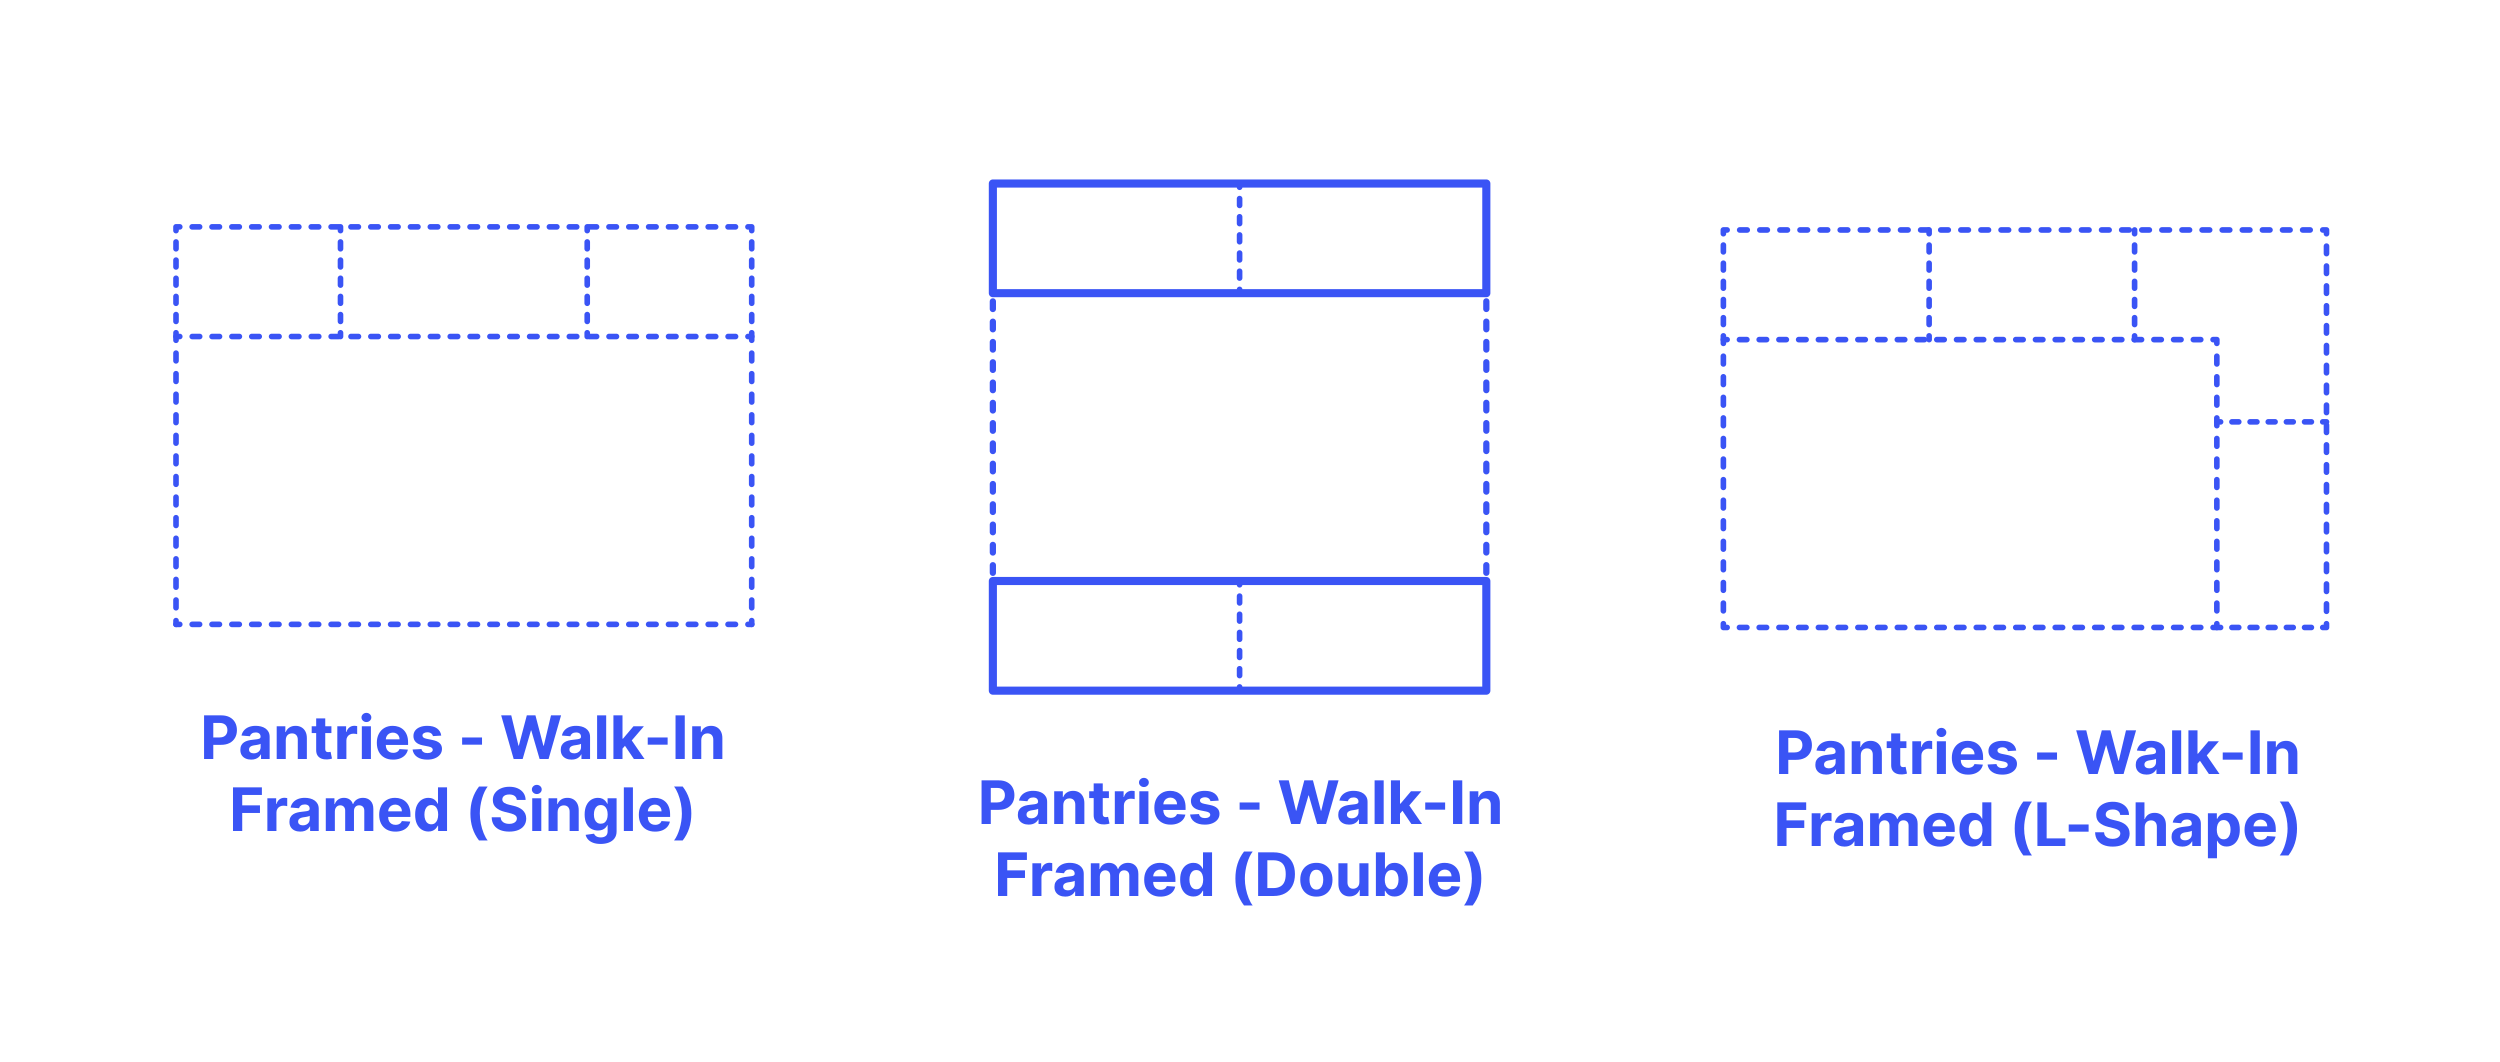 <?xml version="1.0" encoding="UTF-8"?>
<svg xmlns="http://www.w3.org/2000/svg" width="1000" height="425" version="1.1" viewBox="0 0 1000 425">
  <g id="FILL-BACKGROUND">
    <rect x="0" width="1000" height="425" fill="#fff" stroke-width="0"/>
  </g>
  <g id="N-TEXT">
    <g id="MTEXT">
      <g>
        <path d="M81.625,303.597v-17.455h6.886c1.324,0,2.452.251,3.384.754.932.503,1.643,1.199,2.135,2.088.491.889.737,1.914.737,3.073s-.25,2.182-.75,3.068-1.223,1.577-2.169,2.071c-.946.494-2.09.741-3.431.741h-4.389v-2.958h3.792c.71,0,1.297-.124,1.76-.371.463-.247.81-.591,1.04-1.031.23-.44.345-.947.345-1.521,0-.58-.115-1.087-.345-1.521s-.578-.772-1.044-1.014-1.057-.362-1.773-.362h-2.488v14.438h-3.69Z" fill="#3a54f5" stroke-width="0"/>
        <path d="M100.485,303.844c-.835,0-1.58-.146-2.233-.439s-1.169-.727-1.547-1.304-.566-1.297-.566-2.161c0-.727.133-1.338.4-1.833.267-.494.631-.892,1.091-1.193.46-.301.984-.529,1.572-.682.588-.153,1.206-.261,1.854-.324.761-.08,1.375-.155,1.841-.226.466-.071.804-.177,1.014-.319.21-.142.315-.352.315-.631v-.051c0-.54-.169-.958-.507-1.253-.338-.295-.817-.443-1.436-.443-.653,0-1.173.144-1.56.431-.386.287-.642.646-.767,1.078l-3.358-.273c.17-.795.506-1.484,1.006-2.067.5-.582,1.146-1.031,1.939-1.347.792-.315,1.711-.473,2.757-.473.728,0,1.425.085,2.092.255s1.262.435,1.781.793c.52.358.931.817,1.231,1.376.301.56.452,1.229.452,2.007v8.83h-3.443v-1.815h-.103c-.21.409-.491.769-.844,1.078-.352.31-.775.551-1.27.725-.495.173-1.065.26-1.713.26ZM101.525,301.338c.534,0,1.005-.107,1.415-.32s.73-.501.963-.865c.233-.363.349-.775.349-1.236v-1.389c-.114.074-.269.141-.464.201-.196.06-.417.113-.661.162s-.489.091-.733.128-.466.07-.665.098c-.426.062-.798.162-1.117.298-.318.136-.565.319-.741.549-.176.23-.264.516-.264.857,0,.494.18.871.541,1.129.361.259.819.388,1.376.388Z" fill="#3a54f5" stroke-width="0"/>
        <path d="M114.309,296.028v7.568h-3.631v-13.091h3.46v2.31h.153c.29-.761.775-1.365,1.458-1.811.682-.446,1.508-.669,2.48-.669.909,0,1.702.199,2.378.597.676.397,1.202.964,1.577,1.7s.562,1.612.562,2.629v8.335h-3.631v-7.688c.006-.801-.199-1.428-.613-1.879-.415-.452-.986-.677-1.713-.677-.489,0-.919.105-1.291.315-.372.21-.662.516-.87.917-.207.4-.314.882-.319,1.444Z" fill="#3a54f5" stroke-width="0"/>
        <path d="M132.564,290.506v2.727h-7.884v-2.727h7.884ZM126.471,287.37h3.63v12.204c0,.335.051.596.153.78.103.185.246.314.431.388s.399.111.644.111c.17,0,.341-.016.511-.047s.301-.056.392-.073l.571,2.702c-.182.057-.438.124-.767.201-.33.077-.73.124-1.202.141-.875.034-1.641-.083-2.297-.35s-1.166-.682-1.53-1.244-.542-1.273-.537-2.131v-12.682Z" fill="#3a54f5" stroke-width="0"/>
        <path d="M134.925,303.597v-13.091h3.52v2.284h.136c.239-.812.639-1.428,1.202-1.845.562-.418,1.21-.626,1.943-.626.182,0,.378.011.588.034.21.022.395.054.554.094v3.221c-.17-.051-.406-.096-.708-.136-.301-.04-.577-.06-.827-.06-.534,0-1.01.115-1.428.345-.417.23-.747.55-.988.959-.242.409-.362.88-.362,1.415v7.406h-3.631Z" fill="#3a54f5" stroke-width="0"/>
        <path d="M146.566,288.818c-.54,0-1.003-.179-1.389-.537-.387-.358-.58-.79-.58-1.295s.193-.939.58-1.3c.386-.361.847-.541,1.381-.541.545,0,1.01.179,1.393.537.384.358.576.79.576,1.295s-.192.939-.576,1.299c-.383.361-.845.542-1.385.542ZM144.734,303.597v-13.091h3.631v13.091h-3.631Z" fill="#3a54f5" stroke-width="0"/>
        <path d="M157.228,303.853c-1.346,0-2.504-.274-3.473-.823s-1.715-1.327-2.237-2.335c-.523-1.009-.784-2.203-.784-3.584,0-1.347.261-2.528.784-3.545.522-1.017,1.26-1.81,2.211-2.378.952-.568,2.07-.852,3.354-.852.863,0,1.669.138,2.416.413.747.276,1.4.689,1.96,1.24.56.551.996,1.243,1.308,2.075.312.833.469,1.806.469,2.919v.997h-11.054v-2.25h7.637c0-.522-.114-.985-.341-1.389-.227-.403-.541-.72-.941-.95-.401-.23-.865-.345-1.394-.345-.551,0-1.039.126-1.462.379s-.754.591-.993,1.014-.361.894-.367,1.411v2.139c0,.647.121,1.208.362,1.679.242.472.584.835,1.027,1.091.443.255.968.383,1.577.383.403,0,.772-.057,1.108-.17.335-.114.622-.284.861-.511.238-.228.42-.506.545-.835l3.358.222c-.17.807-.519,1.51-1.044,2.109-.526.6-1.202,1.065-2.029,1.398-.827.332-1.78.499-2.859.499Z" fill="#3a54f5" stroke-width="0"/>
        <path d="M176.498,294.239l-3.324.205c-.057-.284-.179-.542-.367-.771s-.433-.415-.737-.554c-.304-.139-.667-.209-1.087-.209-.562,0-1.037.118-1.423.354-.386.236-.58.55-.58.942,0,.312.125.577.375.792.25.216.679.39,1.287.52l2.369.478c1.273.261,2.222.682,2.847,1.261s.938,1.341.938,2.284c0,.858-.251,1.611-.754,2.258-.502.648-1.19,1.152-2.062,1.513s-1.876.542-3.013.542c-1.733,0-3.112-.362-4.138-1.087-1.026-.724-1.626-1.711-1.803-2.961l3.571-.188c.108.528.369.93.784,1.206.415.275.946.413,1.594.413.636,0,1.149-.124,1.538-.371s.587-.567.592-.959c-.005-.33-.145-.601-.417-.814-.273-.213-.693-.376-1.261-.49l-2.267-.452c-1.278-.256-2.229-.699-2.851-1.33-.622-.631-.933-1.435-.933-2.412,0-.841.229-1.565.686-2.173s1.102-1.077,1.935-1.406,1.808-.494,2.928-.494c1.653,0,2.956.349,3.908,1.048.952.699,1.507,1.65,1.666,2.855Z" fill="#3a54f5" stroke-width="0"/>
        <path d="M192.81,294.989v2.881h-7.96v-2.881h7.96Z" fill="#3a54f5" stroke-width="0"/>
        <path d="M205.466,303.597l-4.994-17.455h4.031l2.889,12.128h.145l3.188-12.128h3.452l3.179,12.153h.153l2.889-12.153h4.031l-4.995,17.455h-3.596l-3.324-11.412h-.136l-3.315,11.412h-3.597Z" fill="#3a54f5" stroke-width="0"/>
        <path d="M228.648,303.844c-.835,0-1.58-.146-2.233-.439s-1.169-.727-1.547-1.304-.566-1.297-.566-2.161c0-.727.133-1.338.4-1.833.267-.494.631-.892,1.091-1.193.46-.301.984-.529,1.572-.682.588-.153,1.206-.261,1.854-.324.761-.08,1.375-.155,1.841-.226.466-.071.804-.177,1.014-.319.21-.142.315-.352.315-.631v-.051c0-.54-.169-.958-.507-1.253-.338-.295-.817-.443-1.436-.443-.653,0-1.173.144-1.56.431-.386.287-.642.646-.767,1.078l-3.358-.273c.17-.795.506-1.484,1.006-2.067.5-.582,1.146-1.031,1.939-1.347.792-.315,1.711-.473,2.757-.473.728,0,1.425.085,2.092.255s1.262.435,1.781.793c.52.358.931.817,1.231,1.376.301.56.452,1.229.452,2.007v8.83h-3.443v-1.815h-.103c-.21.409-.491.769-.844,1.078-.352.31-.775.551-1.27.725-.495.173-1.065.26-1.713.26ZM229.688,301.338c.534,0,1.005-.107,1.415-.32s.73-.501.963-.865c.233-.363.349-.775.349-1.236v-1.389c-.114.074-.269.141-.464.201-.196.06-.417.113-.661.162s-.489.091-.733.128-.466.07-.665.098c-.426.062-.798.162-1.117.298-.318.136-.565.319-.741.549-.176.23-.264.516-.264.857,0,.494.18.871.541,1.129.361.259.819.388,1.376.388Z" fill="#3a54f5" stroke-width="0"/>
        <path d="M242.472,286.142v17.455h-3.631v-17.455h3.631Z" fill="#3a54f5" stroke-width="0"/>
        <path d="M245.369,303.597v-17.455h3.631v17.455h-3.631ZM248.659,299.83l.008-4.355h.528l4.193-4.969h4.167l-5.633,6.58h-.861l-2.403,2.744ZM253.551,303.597l-3.853-5.702,2.42-2.565,5.685,8.267h-4.252Z" fill="#3a54f5" stroke-width="0"/>
        <path d="M267.051,294.989v2.881h-7.96v-2.881h7.96Z" fill="#3a54f5" stroke-width="0"/>
        <path d="M273.904,286.142v17.455h-3.69v-17.455h3.69Z" fill="#3a54f5" stroke-width="0"/>
        <path d="M280.508,296.028v7.568h-3.631v-13.091h3.46v2.31h.153c.29-.761.775-1.365,1.458-1.811.682-.446,1.508-.669,2.48-.669.909,0,1.702.199,2.378.597.676.397,1.202.964,1.577,1.7s.562,1.612.562,2.629v8.335h-3.631v-7.688c.006-.801-.199-1.428-.613-1.879-.415-.452-.986-.677-1.713-.677-.489,0-.919.105-1.291.315-.372.21-.662.516-.87.917-.207.4-.314.882-.319,1.444Z" fill="#3a54f5" stroke-width="0"/>
        <path d="M93.198,332.396v-17.455h11.557v3.042h-7.866v4.159h7.099v3.042h-7.099v7.21h-3.69Z" fill="#3a54f5" stroke-width="0"/>
        <path d="M106.945,332.396v-13.091h3.52v2.284h.136c.239-.812.639-1.428,1.202-1.845.562-.418,1.21-.626,1.943-.626.182,0,.378.011.588.034.21.022.395.054.554.094v3.221c-.17-.051-.406-.096-.708-.136-.301-.04-.577-.06-.827-.06-.534,0-1.01.115-1.428.345-.417.23-.747.55-.988.959-.242.409-.362.88-.362,1.415v7.406h-3.631Z" fill="#3a54f5" stroke-width="0"/>
        <path d="M120.121,332.644c-.835,0-1.58-.146-2.233-.439s-1.169-.727-1.547-1.304-.566-1.297-.566-2.161c0-.727.133-1.338.4-1.833.267-.494.631-.892,1.091-1.193.46-.301.984-.529,1.572-.682.588-.153,1.206-.261,1.854-.324.761-.08,1.375-.155,1.841-.226.466-.071.804-.177,1.014-.319.21-.142.315-.352.315-.631v-.051c0-.54-.169-.958-.507-1.253-.338-.295-.817-.443-1.436-.443-.653,0-1.173.144-1.56.431-.386.287-.642.646-.767,1.078l-3.358-.273c.17-.795.506-1.484,1.006-2.067.5-.582,1.146-1.031,1.939-1.347.792-.315,1.711-.473,2.757-.473.728,0,1.425.085,2.092.255s1.262.435,1.781.793c.52.358.931.817,1.231,1.376.301.56.452,1.229.452,2.007v8.83h-3.443v-1.815h-.103c-.21.409-.491.769-.844,1.078-.352.31-.775.551-1.27.725-.495.173-1.065.26-1.713.26ZM121.161,330.138c.534,0,1.005-.107,1.415-.32s.73-.501.963-.865c.233-.363.349-.775.349-1.236v-1.389c-.114.074-.269.141-.464.201-.196.06-.417.113-.661.162s-.489.091-.733.128-.466.07-.665.098c-.426.062-.798.162-1.117.298-.318.136-.565.319-.741.549-.176.23-.264.516-.264.857,0,.494.18.871.541,1.129.361.259.819.388,1.376.388Z" fill="#3a54f5" stroke-width="0"/>
        <path d="M130.314,332.396v-13.091h3.46v2.31h.153c.273-.767.727-1.372,1.364-1.815.636-.443,1.397-.665,2.284-.665.897,0,1.662.223,2.292.669.63.446,1.051,1.05,1.261,1.811h.136c.267-.75.751-1.351,1.453-1.803s1.533-.677,2.493-.677c1.222,0,2.214.388,2.979,1.163.764.776,1.146,1.874,1.146,3.294v8.804h-3.622v-8.088c0-.728-.193-1.273-.58-1.637-.387-.363-.87-.545-1.449-.545-.659,0-1.173.209-1.542.626s-.554.967-.554,1.649v7.994h-3.52v-8.165c0-.642-.183-1.154-.55-1.534-.366-.381-.848-.571-1.444-.571-.404,0-.766.101-1.087.303s-.575.483-.763.844-.281.783-.281,1.266v7.858h-3.631Z" fill="#3a54f5" stroke-width="0"/>
        <path d="M158.166,332.652c-1.346,0-2.504-.274-3.473-.823s-1.715-1.327-2.237-2.335c-.523-1.009-.784-2.203-.784-3.584,0-1.347.261-2.528.784-3.545.522-1.017,1.26-1.81,2.211-2.378.952-.568,2.07-.852,3.354-.852.863,0,1.669.138,2.416.413.747.276,1.4.689,1.96,1.24.56.551.996,1.243,1.308,2.075.312.833.469,1.806.469,2.919v.997h-11.054v-2.25h7.637c0-.522-.114-.985-.341-1.389-.227-.403-.541-.72-.941-.95-.401-.23-.865-.345-1.394-.345-.551,0-1.039.126-1.462.379s-.754.591-.993,1.014-.361.894-.367,1.411v2.139c0,.647.121,1.208.362,1.679.242.472.584.835,1.027,1.091.443.255.968.383,1.577.383.403,0,.772-.057,1.108-.17.335-.114.622-.284.861-.511.238-.228.42-.506.545-.835l3.358.222c-.17.807-.519,1.51-1.044,2.109-.526.6-1.202,1.065-2.029,1.398-.827.332-1.78.499-2.859.499Z" fill="#3a54f5" stroke-width="0"/>
        <path d="M171.368,332.609c-.995,0-1.894-.257-2.698-.771s-1.44-1.273-1.909-2.276c-.469-1.002-.703-2.234-.703-3.694,0-1.5.242-2.749.725-3.746.483-.998,1.126-1.745,1.93-2.242.804-.497,1.686-.746,2.646-.746.733,0,1.345.124,1.837.371.491.247.889.554,1.193.92.304.367.536.726.695,1.078h.111v-6.562h3.622v17.455h-3.58v-2.097h-.153c-.17.364-.411.723-.72,1.078-.31.355-.71.649-1.202.882-.492.233-1.09.349-1.794.349ZM172.518,329.72c.585,0,1.081-.16,1.487-.481.406-.321.719-.771.938-1.351.219-.58.328-1.259.328-2.037s-.108-1.455-.324-2.028c-.216-.574-.528-1.017-.938-1.33-.409-.312-.906-.469-1.491-.469-.597,0-1.1.162-1.509.486-.409.324-.719.772-.929,1.347-.21.574-.315,1.238-.315,1.994,0,.761.106,1.433.32,2.016.213.583.522,1.037.929,1.364s.908.49,1.504.49Z" fill="#3a54f5" stroke-width="0"/>
        <path d="M188.157,325.399c0-2.114.283-4.06.848-5.838.565-1.778,1.43-3.426,2.595-4.943h3.469c-.443.562-.855,1.249-1.236,2.058-.381.81-.713,1.698-.997,2.664-.284.966-.506,1.964-.665,2.996s-.239,2.053-.239,3.064c0,1.347.138,2.706.414,4.078.275,1.372.65,2.646,1.125,3.822.474,1.176,1.007,2.139,1.598,2.889h-3.469c-1.165-1.517-2.03-3.165-2.595-4.943-.565-1.778-.848-3.728-.848-5.847Z" fill="#3a54f5" stroke-width="0"/>
        <path d="M206.711,319.962c-.068-.688-.361-1.222-.878-1.603-.517-.38-1.219-.571-2.105-.571-.603,0-1.111.084-1.526.251-.415.167-.731.399-.95.694-.219.296-.328.631-.328,1.006-.011.312.056.585.2.818.145.233.345.433.601.601.256.168.551.312.886.435.335.123.693.226,1.074.311l1.568.375c.761.171,1.46.398,2.097.682s1.188.633,1.653,1.048c.466.415.828.903,1.087,1.466.258.562.391,1.208.396,1.935-.005,1.068-.277,1.993-.814,2.774-.537.781-1.31,1.386-2.318,1.815-1.009.429-2.223.644-3.644.644-1.409,0-2.635-.216-3.678-.647-1.042-.432-1.855-1.073-2.438-1.922-.583-.85-.888-1.902-.916-3.158h3.571c.04.585.209,1.072.507,1.461s.699.682,1.202.878,1.072.294,1.709.294c.625,0,1.169-.091,1.632-.272.463-.182.823-.435,1.078-.759.256-.324.384-.696.384-1.116,0-.392-.115-.722-.345-.989-.23-.267-.565-.494-1.006-.682s-.979-.358-1.615-.512l-1.9-.477c-1.472-.358-2.633-.917-3.486-1.679-.852-.761-1.275-1.787-1.27-3.077-.005-1.057.277-1.98.848-2.77.571-.79,1.356-1.406,2.356-1.849,1-.443,2.136-.665,3.409-.665,1.295,0,2.428.222,3.396.665.969.443,1.723,1.06,2.263,1.849.54.79.818,1.705.835,2.745h-3.537Z" fill="#3a54f5" stroke-width="0"/>
        <path d="M214.722,317.618c-.54,0-1.003-.179-1.389-.537-.387-.358-.58-.79-.58-1.295s.193-.939.58-1.3c.386-.361.847-.541,1.381-.541.545,0,1.01.179,1.393.537.384.358.576.79.576,1.295s-.192.939-.576,1.299c-.383.361-.845.542-1.385.542ZM212.89,332.396v-13.091h3.631v13.091h-3.631Z" fill="#3a54f5" stroke-width="0"/>
        <path d="M223.048,324.828v7.568h-3.631v-13.091h3.46v2.31h.153c.29-.761.775-1.365,1.458-1.811.682-.446,1.508-.669,2.48-.669.909,0,1.702.199,2.378.597.676.397,1.202.964,1.577,1.7s.562,1.612.562,2.629v8.335h-3.631v-7.688c.006-.801-.199-1.428-.613-1.879-.415-.452-.986-.677-1.713-.677-.489,0-.919.105-1.291.315-.372.21-.662.516-.87.917-.207.4-.314.882-.319,1.444Z" fill="#3a54f5" stroke-width="0"/>
        <path d="M240.239,337.578c-1.176,0-2.184-.161-3.021-.481s-1.504-.757-1.999-1.308c-.494-.551-.815-1.17-.963-1.858l3.358-.452c.102.261.264.505.486.733.222.227.516.41.882.55.367.139.814.208,1.342.208.79,0,1.442-.191,1.956-.575.514-.383.771-1.024.771-1.922v-2.395h-.153c-.159.364-.398.708-.716,1.031-.318.324-.727.588-1.227.793s-1.097.307-1.79.307c-.983,0-1.876-.229-2.681-.686s-1.443-1.159-1.917-2.105c-.475-.946-.712-2.144-.712-3.592,0-1.483.242-2.722.725-3.716.483-.994,1.126-1.738,1.93-2.233.804-.494,1.686-.741,2.646-.741.733,0,1.347.124,1.841.371.495.247.894.554,1.198.92.304.367.538.726.703,1.078h.136v-2.199h3.605v13.219c0,1.113-.272,2.045-.818,2.795-.546.75-1.3,1.314-2.263,1.692-.963.377-2.069.566-3.319.566ZM240.315,329.482c.585,0,1.081-.146,1.487-.439.406-.293.719-.713.938-1.262.219-.548.328-1.206.328-1.973s-.108-1.433-.324-1.999c-.216-.565-.528-1.004-.938-1.317-.409-.312-.906-.469-1.491-.469-.597,0-1.1.161-1.509.481-.409.321-.719.766-.929,1.334-.21.568-.315,1.224-.315,1.969,0,.755.106,1.408.32,1.956.213.549.522.972.929,1.27s.908.448,1.504.448Z" fill="#3a54f5" stroke-width="0"/>
        <path d="M253.167,314.942v17.455h-3.631v-17.455h3.631Z" fill="#3a54f5" stroke-width="0"/>
        <path d="M262.031,332.652c-1.346,0-2.504-.274-3.473-.823s-1.715-1.327-2.237-2.335c-.523-1.009-.784-2.203-.784-3.584,0-1.347.261-2.528.784-3.545.522-1.017,1.26-1.81,2.211-2.378.952-.568,2.07-.852,3.354-.852.863,0,1.669.138,2.416.413.747.276,1.4.689,1.96,1.24.56.551.996,1.243,1.308,2.075.312.833.469,1.806.469,2.919v.997h-11.054v-2.25h7.637c0-.522-.114-.985-.341-1.389-.227-.403-.541-.72-.941-.95-.401-.23-.865-.345-1.394-.345-.551,0-1.039.126-1.462.379s-.754.591-.993,1.014-.361.894-.367,1.411v2.139c0,.647.121,1.208.362,1.679.242.472.584.835,1.027,1.091.443.255.968.383,1.577.383.403,0,.772-.057,1.108-.17.335-.114.622-.284.861-.511.238-.228.42-.506.545-.835l3.358.222c-.17.807-.519,1.51-1.044,2.109-.526.6-1.202,1.065-2.029,1.398-.827.332-1.78.499-2.859.499Z" fill="#3a54f5" stroke-width="0"/>
        <path d="M276.528,325.399c0,2.119-.283,4.068-.848,5.847s-1.431,3.426-2.595,4.943h-3.469c.443-.562.855-1.25,1.236-2.062.38-.812.713-1.7.997-2.663.284-.963.506-1.962.665-2.996.159-1.034.238-2.057.238-3.068,0-1.347-.138-2.706-.413-4.078-.276-1.372-.651-2.645-1.125-3.818-.475-1.173-1.007-2.135-1.598-2.885h3.469c1.165,1.517,2.03,3.165,2.595,4.943.565,1.779.848,3.725.848,5.838Z" fill="#3a54f5" stroke-width="0"/>
      </g>
    </g>
    <g id="MTEXT-2" data-name="MTEXT">
      <g>
        <path d="M392.625,329.597v-17.455h6.886c1.324,0,2.452.251,3.384.754.932.503,1.643,1.199,2.135,2.088.491.889.737,1.914.737,3.073s-.25,2.182-.75,3.068-1.223,1.577-2.169,2.071c-.946.494-2.09.741-3.431.741h-4.389v-2.958h3.792c.71,0,1.297-.124,1.76-.371.463-.247.81-.591,1.04-1.031.23-.44.345-.947.345-1.521,0-.58-.115-1.087-.345-1.521s-.578-.772-1.044-1.014-1.057-.362-1.773-.362h-2.488v14.438h-3.69Z" fill="#3a54f5" stroke-width="0"/>
        <path d="M411.485,329.844c-.835,0-1.58-.146-2.233-.439s-1.169-.727-1.547-1.304-.566-1.297-.566-2.161c0-.727.133-1.338.4-1.833.267-.494.631-.892,1.091-1.193.46-.301.984-.529,1.572-.682.588-.153,1.206-.261,1.854-.324.761-.08,1.375-.155,1.841-.226.466-.071.804-.177,1.014-.319.21-.142.315-.352.315-.631v-.051c0-.54-.169-.958-.507-1.253-.338-.295-.817-.443-1.436-.443-.653,0-1.173.144-1.56.431-.386.287-.642.646-.767,1.078l-3.358-.273c.17-.795.506-1.484,1.006-2.067.5-.582,1.146-1.031,1.939-1.347.792-.315,1.711-.473,2.757-.473.728,0,1.425.085,2.092.255s1.262.435,1.781.793c.52.358.931.817,1.231,1.376.301.56.452,1.229.452,2.007v8.83h-3.443v-1.815h-.103c-.21.409-.491.769-.844,1.078-.352.31-.775.551-1.27.725-.495.173-1.065.26-1.713.26ZM412.525,327.338c.534,0,1.005-.107,1.415-.32s.73-.501.963-.865c.233-.363.349-.775.349-1.236v-1.389c-.114.074-.269.141-.464.201-.196.06-.417.113-.661.162s-.489.091-.733.128-.466.07-.665.098c-.426.062-.798.162-1.117.298-.318.136-.565.319-.741.549-.176.23-.264.516-.264.857,0,.494.18.871.541,1.129.361.259.819.388,1.376.388Z" fill="#3a54f5" stroke-width="0"/>
        <path d="M425.309,322.028v7.568h-3.631v-13.091h3.46v2.31h.153c.29-.761.775-1.365,1.458-1.811.682-.446,1.508-.669,2.48-.669.909,0,1.702.199,2.378.597.676.397,1.202.964,1.577,1.7s.562,1.612.562,2.629v8.335h-3.631v-7.688c.006-.801-.199-1.428-.613-1.879-.415-.452-.986-.677-1.713-.677-.489,0-.919.105-1.291.315-.372.21-.662.516-.87.917-.207.4-.314.882-.319,1.444Z" fill="#3a54f5" stroke-width="0"/>
        <path d="M443.564,316.506v2.727h-7.884v-2.727h7.884ZM437.471,313.37h3.63v12.204c0,.335.051.596.153.78.103.185.246.314.431.388s.399.111.644.111c.17,0,.341-.016.511-.047s.301-.056.392-.073l.571,2.702c-.182.057-.438.124-.767.201-.33.077-.73.124-1.202.141-.875.034-1.641-.083-2.297-.35s-1.166-.682-1.53-1.244-.542-1.273-.537-2.131v-12.682Z" fill="#3a54f5" stroke-width="0"/>
        <path d="M445.925,329.597v-13.091h3.52v2.284h.136c.239-.812.639-1.428,1.202-1.845.562-.418,1.21-.626,1.943-.626.182,0,.378.011.588.034.21.022.395.054.554.094v3.221c-.17-.051-.406-.096-.708-.136-.301-.04-.577-.06-.827-.06-.534,0-1.01.115-1.428.345-.417.23-.747.55-.988.959-.242.409-.362.88-.362,1.415v7.406h-3.631Z" fill="#3a54f5" stroke-width="0"/>
        <path d="M457.566,314.818c-.54,0-1.003-.179-1.389-.537-.387-.358-.58-.79-.58-1.295s.193-.939.58-1.3c.386-.361.847-.541,1.381-.541.545,0,1.01.179,1.393.537.384.358.576.79.576,1.295s-.192.939-.576,1.299c-.383.361-.845.542-1.385.542ZM455.734,329.597v-13.091h3.631v13.091h-3.631Z" fill="#3a54f5" stroke-width="0"/>
        <path d="M468.228,329.853c-1.346,0-2.504-.274-3.473-.823s-1.715-1.327-2.237-2.335c-.523-1.009-.784-2.203-.784-3.584,0-1.347.261-2.528.784-3.545.522-1.017,1.26-1.81,2.211-2.378.952-.568,2.07-.852,3.354-.852.863,0,1.669.138,2.416.413.747.276,1.4.689,1.96,1.24.56.551.996,1.243,1.308,2.075.312.833.469,1.806.469,2.919v.997h-11.054v-2.25h7.637c0-.522-.114-.985-.341-1.389-.227-.403-.541-.72-.941-.95-.401-.23-.865-.345-1.394-.345-.551,0-1.039.126-1.462.379s-.754.591-.993,1.014-.361.894-.367,1.411v2.139c0,.647.121,1.208.362,1.679.242.472.584.835,1.027,1.091.443.255.968.383,1.577.383.403,0,.772-.057,1.108-.17.335-.114.622-.284.861-.511.238-.228.42-.506.545-.835l3.358.222c-.17.807-.519,1.51-1.044,2.109-.526.6-1.202,1.065-2.029,1.398-.827.332-1.78.499-2.859.499Z" fill="#3a54f5" stroke-width="0"/>
        <path d="M487.498,320.239l-3.324.205c-.057-.284-.179-.542-.367-.771s-.433-.415-.737-.554c-.304-.139-.667-.209-1.087-.209-.562,0-1.037.118-1.423.354-.386.236-.58.55-.58.942,0,.312.125.577.375.792.25.216.679.39,1.287.52l2.369.478c1.273.261,2.222.682,2.847,1.261s.938,1.341.938,2.284c0,.858-.251,1.611-.754,2.258-.502.648-1.19,1.152-2.062,1.513s-1.876.542-3.013.542c-1.733,0-3.112-.362-4.138-1.087-1.026-.724-1.626-1.711-1.803-2.961l3.571-.188c.108.528.369.93.784,1.206.415.275.946.413,1.594.413.636,0,1.149-.124,1.538-.371s.587-.567.592-.959c-.005-.33-.145-.601-.417-.814-.273-.213-.693-.376-1.261-.49l-2.267-.452c-1.278-.256-2.229-.699-2.851-1.33-.622-.631-.933-1.435-.933-2.412,0-.841.229-1.565.686-2.173s1.102-1.077,1.935-1.406,1.808-.494,2.928-.494c1.653,0,2.956.349,3.908,1.048.952.699,1.507,1.65,1.666,2.855Z" fill="#3a54f5" stroke-width="0"/>
        <path d="M503.81,320.989v2.881h-7.96v-2.881h7.96Z" fill="#3a54f5" stroke-width="0"/>
        <path d="M516.466,329.597l-4.994-17.455h4.031l2.889,12.128h.145l3.188-12.128h3.452l3.179,12.153h.153l2.889-12.153h4.031l-4.995,17.455h-3.596l-3.324-11.412h-.136l-3.315,11.412h-3.597Z" fill="#3a54f5" stroke-width="0"/>
        <path d="M539.648,329.844c-.835,0-1.58-.146-2.233-.439s-1.169-.727-1.547-1.304-.566-1.297-.566-2.161c0-.727.133-1.338.4-1.833.267-.494.631-.892,1.091-1.193.46-.301.984-.529,1.572-.682.588-.153,1.206-.261,1.854-.324.761-.08,1.375-.155,1.841-.226.466-.071.804-.177,1.014-.319.21-.142.315-.352.315-.631v-.051c0-.54-.169-.958-.507-1.253-.338-.295-.817-.443-1.436-.443-.653,0-1.173.144-1.56.431-.386.287-.642.646-.767,1.078l-3.358-.273c.17-.795.506-1.484,1.006-2.067.5-.582,1.146-1.031,1.939-1.347.792-.315,1.711-.473,2.757-.473.728,0,1.425.085,2.092.255s1.262.435,1.781.793c.52.358.931.817,1.231,1.376.301.56.452,1.229.452,2.007v8.83h-3.443v-1.815h-.103c-.21.409-.491.769-.844,1.078-.352.31-.775.551-1.27.725-.495.173-1.065.26-1.713.26ZM540.688,327.338c.534,0,1.005-.107,1.415-.32s.73-.501.963-.865c.233-.363.349-.775.349-1.236v-1.389c-.114.074-.269.141-.464.201-.196.06-.417.113-.661.162s-.489.091-.733.128-.466.07-.665.098c-.426.062-.798.162-1.117.298-.318.136-.565.319-.741.549-.176.23-.264.516-.264.857,0,.494.18.871.541,1.129.361.259.819.388,1.376.388Z" fill="#3a54f5" stroke-width="0"/>
        <path d="M553.472,312.142v17.455h-3.631v-17.455h3.631Z" fill="#3a54f5" stroke-width="0"/>
        <path d="M556.369,329.597v-17.455h3.631v17.455h-3.631ZM559.659,325.83l.008-4.355h.528l4.193-4.969h4.167l-5.633,6.58h-.861l-2.403,2.744ZM564.551,329.597l-3.853-5.702,2.42-2.565,5.685,8.267h-4.252Z" fill="#3a54f5" stroke-width="0"/>
        <path d="M578.051,320.989v2.881h-7.96v-2.881h7.96Z" fill="#3a54f5" stroke-width="0"/>
        <path d="M584.904,312.142v17.455h-3.69v-17.455h3.69Z" fill="#3a54f5" stroke-width="0"/>
        <path d="M591.508,322.028v7.568h-3.631v-13.091h3.46v2.31h.153c.29-.761.775-1.365,1.458-1.811.682-.446,1.508-.669,2.48-.669.909,0,1.702.199,2.378.597.676.397,1.202.964,1.577,1.7s.562,1.612.562,2.629v8.335h-3.631v-7.688c.006-.801-.199-1.428-.613-1.879-.415-.452-.986-.677-1.713-.677-.489,0-.919.105-1.291.315-.372.21-.662.516-.87.917-.207.4-.314.882-.319,1.444Z" fill="#3a54f5" stroke-width="0"/>
        <path d="M399.204,358.396v-17.455h11.557v3.042h-7.866v4.159h7.099v3.042h-7.099v7.21h-3.69Z" fill="#3a54f5" stroke-width="0"/>
        <path d="M412.951,358.396v-13.091h3.52v2.284h.136c.239-.812.639-1.428,1.202-1.845.562-.418,1.21-.626,1.943-.626.182,0,.378.011.588.034.21.022.395.054.554.094v3.221c-.17-.051-.406-.096-.708-.136-.301-.04-.577-.06-.827-.06-.534,0-1.01.115-1.428.345-.417.23-.747.55-.988.959-.242.409-.362.88-.362,1.415v7.406h-3.631Z" fill="#3a54f5" stroke-width="0"/>
        <path d="M426.126,358.644c-.835,0-1.58-.146-2.233-.439s-1.169-.727-1.547-1.304-.566-1.297-.566-2.161c0-.727.133-1.338.4-1.833.267-.494.631-.892,1.091-1.193.46-.301.984-.529,1.572-.682.588-.153,1.206-.261,1.854-.324.761-.08,1.375-.155,1.841-.226.466-.071.804-.177,1.014-.319.21-.142.315-.352.315-.631v-.051c0-.54-.169-.958-.507-1.253-.338-.295-.817-.443-1.436-.443-.653,0-1.173.144-1.56.431-.386.287-.642.646-.767,1.078l-3.358-.273c.17-.795.506-1.484,1.006-2.067.5-.582,1.146-1.031,1.939-1.347.792-.315,1.711-.473,2.757-.473.728,0,1.425.085,2.092.255s1.262.435,1.781.793c.52.358.931.817,1.231,1.376.301.56.452,1.229.452,2.007v8.83h-3.443v-1.815h-.103c-.21.409-.491.769-.844,1.078-.352.31-.775.551-1.27.725-.495.173-1.065.26-1.713.26ZM427.167,356.138c.534,0,1.005-.107,1.415-.32s.73-.501.963-.865c.233-.363.349-.775.349-1.236v-1.389c-.114.074-.269.141-.464.201-.196.06-.417.113-.661.162s-.489.091-.733.128-.466.07-.665.098c-.426.062-.798.162-1.117.298-.318.136-.565.319-.741.549-.176.23-.264.516-.264.857,0,.494.18.871.541,1.129.361.259.819.388,1.376.388Z" fill="#3a54f5" stroke-width="0"/>
        <path d="M436.32,358.396v-13.091h3.46v2.31h.153c.273-.767.727-1.372,1.364-1.815.636-.443,1.397-.665,2.284-.665.897,0,1.662.223,2.292.669.63.446,1.051,1.05,1.261,1.811h.136c.267-.75.751-1.351,1.453-1.803s1.533-.677,2.493-.677c1.222,0,2.214.388,2.979,1.163.764.776,1.146,1.874,1.146,3.294v8.804h-3.622v-8.088c0-.728-.193-1.273-.58-1.637-.387-.363-.87-.545-1.449-.545-.659,0-1.173.209-1.542.626s-.554.967-.554,1.649v7.994h-3.52v-8.165c0-.642-.183-1.154-.55-1.534-.366-.381-.848-.571-1.444-.571-.404,0-.766.101-1.087.303s-.575.483-.763.844-.281.783-.281,1.266v7.858h-3.631Z" fill="#3a54f5" stroke-width="0"/>
        <path d="M464.171,358.652c-1.346,0-2.504-.274-3.473-.823s-1.715-1.327-2.237-2.335c-.523-1.009-.784-2.203-.784-3.584,0-1.347.261-2.528.784-3.545.522-1.017,1.26-1.81,2.211-2.378.952-.568,2.07-.852,3.354-.852.863,0,1.669.138,2.416.413.747.276,1.4.689,1.96,1.24.56.551.996,1.243,1.308,2.075.312.833.469,1.806.469,2.919v.997h-11.054v-2.25h7.637c0-.522-.114-.985-.341-1.389-.227-.403-.541-.72-.941-.95-.401-.23-.865-.345-1.394-.345-.551,0-1.039.126-1.462.379s-.754.591-.993,1.014-.361.894-.367,1.411v2.139c0,.647.121,1.208.362,1.679.242.472.584.835,1.027,1.091.443.255.968.383,1.577.383.403,0,.772-.057,1.108-.17.335-.114.622-.284.861-.511.238-.228.42-.506.545-.835l3.358.222c-.17.807-.519,1.51-1.044,2.109-.526.6-1.202,1.065-2.029,1.398-.827.332-1.78.499-2.859.499Z" fill="#3a54f5" stroke-width="0"/>
        <path d="M477.374,358.609c-.995,0-1.894-.257-2.698-.771s-1.44-1.273-1.909-2.276c-.469-1.002-.703-2.234-.703-3.694,0-1.5.242-2.749.725-3.746.483-.998,1.126-1.745,1.93-2.242.804-.497,1.686-.746,2.646-.746.733,0,1.345.124,1.837.371.491.247.889.554,1.193.92.304.367.536.726.695,1.078h.111v-6.562h3.622v17.455h-3.58v-2.097h-.153c-.17.364-.411.723-.72,1.078-.31.355-.71.649-1.202.882-.492.233-1.09.349-1.794.349ZM478.524,355.72c.585,0,1.081-.16,1.487-.481.406-.321.719-.771.938-1.351.219-.58.328-1.259.328-2.037s-.108-1.455-.324-2.028c-.216-.574-.528-1.017-.938-1.33-.409-.312-.906-.469-1.491-.469-.597,0-1.1.162-1.509.486-.409.324-.719.772-.929,1.347-.21.574-.315,1.238-.315,1.994,0,.761.106,1.433.32,2.016.213.583.522,1.037.929,1.364s.908.49,1.504.49Z" fill="#3a54f5" stroke-width="0"/>
        <path d="M494.163,351.399c0-2.114.283-4.06.848-5.838.565-1.778,1.43-3.426,2.595-4.943h3.469c-.443.562-.855,1.249-1.236,2.058-.381.81-.713,1.698-.997,2.664-.284.966-.506,1.964-.665,2.996s-.239,2.053-.239,3.064c0,1.347.138,2.706.414,4.078.275,1.372.65,2.646,1.125,3.822.474,1.176,1.007,2.139,1.598,2.889h-3.469c-1.165-1.517-2.03-3.165-2.595-4.943-.565-1.778-.848-3.728-.848-5.847Z" fill="#3a54f5" stroke-width="0"/>
        <path d="M509.436,358.396h-6.188v-17.455h6.239c1.755,0,3.267.348,4.534,1.044,1.267.696,2.243,1.695,2.928,2.996.685,1.301,1.027,2.858,1.027,4.67s-.342,3.38-1.027,4.688c-.685,1.307-1.665,2.31-2.94,3.008s-2.8,1.048-4.572,1.048ZM506.938,355.234h2.344c1.091,0,2.01-.194,2.757-.583s1.31-.994,1.688-1.815c.378-.821.567-1.882.567-3.183,0-1.29-.189-2.344-.567-3.162s-.939-1.42-1.683-1.807c-.745-.387-1.662-.58-2.753-.58h-2.352v11.13Z" fill="#3a54f5" stroke-width="0"/>
        <path d="M526.549,358.652c-1.324,0-2.467-.283-3.431-.848-.963-.565-1.706-1.355-2.229-2.369-.523-1.015-.784-2.192-.784-3.533,0-1.353.261-2.536.784-3.55.522-1.014,1.266-1.804,2.229-2.37.963-.565,2.106-.848,3.431-.848s2.467.283,3.43.848c.963.565,1.706,1.355,2.229,2.37.522,1.014.784,2.197.784,3.55,0,1.341-.261,2.518-.784,3.533-.523,1.014-1.266,1.804-2.229,2.369-.963.565-2.106.848-3.43.848ZM526.566,355.84c.602,0,1.105-.172,1.508-.516s.709-.814.916-1.411c.208-.597.312-1.275.312-2.037s-.104-1.44-.312-2.037c-.207-.597-.513-1.068-.916-1.415-.403-.346-.906-.52-1.508-.52-.608,0-1.118.174-1.53.52-.412.347-.722.818-.929,1.415-.208.596-.311,1.275-.311,2.037s.104,1.44.311,2.037.517,1.067.929,1.411c.412.344.921.516,1.53.516Z" fill="#3a54f5" stroke-width="0"/>
        <path d="M543.756,352.823v-7.517h3.631v13.091h-3.486v-2.378h-.137c-.295.767-.785,1.384-1.47,1.85-.685.466-1.519.699-2.501.699-.875,0-1.645-.199-2.31-.597-.665-.397-1.183-.963-1.555-1.696s-.561-1.611-.567-2.634v-8.335h3.631v7.688c.005.772.213,1.383.622,1.833.409.449.958.673,1.645.673.438,0,.847-.101,1.227-.302.381-.202.689-.501.925-.899.236-.397.351-.889.345-1.474Z" fill="#3a54f5" stroke-width="0"/>
        <path d="M550.353,358.396v-17.455h3.631v6.562h.11c.159-.352.391-.711.695-1.078.304-.366.702-.673,1.193-.92.491-.247,1.104-.371,1.836-.371.955,0,1.835.249,2.642.746s1.452,1.244,1.935,2.242c.483.997.725,2.246.725,3.746,0,1.46-.234,2.692-.703,3.694-.469,1.003-1.105,1.762-1.909,2.276-.804.514-1.703.771-2.697.771-.705,0-1.303-.116-1.794-.349-.491-.233-.894-.527-1.206-.882-.312-.355-.551-.714-.716-1.078h-.162v2.097h-3.58ZM553.907,351.851c0,.778.108,1.458.324,2.037.216.579.528,1.03.938,1.351.409.321.906.481,1.491.481.591,0,1.091-.163,1.5-.49s.72-.781.934-1.364c.213-.583.319-1.254.319-2.016,0-.756-.105-1.42-.315-1.994-.21-.574-.52-1.023-.929-1.347-.409-.324-.912-.486-1.509-.486-.591,0-1.089.156-1.496.469s-.717.756-.933,1.33c-.216.574-.324,1.25-.324,2.028Z" fill="#3a54f5" stroke-width="0"/>
        <path d="M569.162,340.942v17.455h-3.631v-17.455h3.631Z" fill="#3a54f5" stroke-width="0"/>
        <path d="M578.025,358.652c-1.346,0-2.504-.274-3.473-.823s-1.715-1.327-2.237-2.335c-.523-1.009-.784-2.203-.784-3.584,0-1.347.261-2.528.784-3.545.522-1.017,1.26-1.81,2.211-2.378.952-.568,2.07-.852,3.354-.852.863,0,1.669.138,2.416.413.747.276,1.4.689,1.96,1.24.56.551.996,1.243,1.308,2.075.312.833.469,1.806.469,2.919v.997h-11.054v-2.25h7.637c0-.522-.114-.985-.341-1.389-.227-.403-.541-.72-.941-.95-.401-.23-.865-.345-1.394-.345-.551,0-1.039.126-1.462.379s-.754.591-.993,1.014-.361.894-.367,1.411v2.139c0,.647.121,1.208.362,1.679.242.472.584.835,1.027,1.091.443.255.968.383,1.577.383.403,0,.772-.057,1.108-.17.335-.114.622-.284.861-.511.238-.228.42-.506.545-.835l3.358.222c-.17.807-.519,1.51-1.044,2.109-.526.6-1.202,1.065-2.029,1.398-.827.332-1.78.499-2.859.499Z" fill="#3a54f5" stroke-width="0"/>
        <path d="M592.522,351.399c0,2.119-.283,4.068-.848,5.847s-1.431,3.426-2.595,4.943h-3.469c.443-.562.855-1.25,1.236-2.062.38-.812.713-1.7.997-2.663.284-.963.506-1.962.665-2.996.159-1.034.238-2.057.238-3.068,0-1.347-.138-2.706-.413-4.078-.276-1.372-.651-2.645-1.125-3.818-.475-1.173-1.007-2.135-1.598-2.885h3.469c1.165,1.517,2.03,3.165,2.595,4.943.565,1.779.848,3.725.848,5.838Z" fill="#3a54f5" stroke-width="0"/>
      </g>
    </g>
    <g id="MTEXT-3" data-name="MTEXT">
      <g>
        <path d="M711.625,309.597v-17.455h6.886c1.324,0,2.452.251,3.384.754.932.503,1.643,1.199,2.135,2.088.491.889.737,1.914.737,3.073s-.25,2.182-.75,3.068-1.223,1.577-2.169,2.071c-.946.494-2.09.741-3.431.741h-4.389v-2.958h3.792c.71,0,1.297-.124,1.76-.371.463-.247.81-.591,1.04-1.031.23-.44.345-.947.345-1.521,0-.58-.115-1.087-.345-1.521s-.578-.772-1.044-1.014-1.057-.362-1.773-.362h-2.488v14.438h-3.69Z" fill="#3a54f5" stroke-width="0"/>
        <path d="M730.485,309.844c-.835,0-1.58-.146-2.233-.439s-1.169-.727-1.547-1.304-.566-1.297-.566-2.161c0-.727.133-1.338.4-1.833.267-.494.631-.892,1.091-1.193.46-.301.984-.529,1.572-.682.588-.153,1.206-.261,1.854-.324.761-.08,1.375-.155,1.841-.226.466-.071.804-.177,1.014-.319.21-.142.315-.352.315-.631v-.051c0-.54-.169-.958-.507-1.253-.338-.295-.817-.443-1.436-.443-.653,0-1.173.144-1.56.431-.386.287-.642.646-.767,1.078l-3.358-.273c.17-.795.506-1.484,1.006-2.067.5-.582,1.146-1.031,1.939-1.347.792-.315,1.711-.473,2.757-.473.728,0,1.425.085,2.092.255s1.262.435,1.781.793c.52.358.931.817,1.231,1.376.301.56.452,1.229.452,2.007v8.83h-3.443v-1.815h-.103c-.21.409-.491.769-.844,1.078-.352.31-.775.551-1.27.725-.495.173-1.065.26-1.713.26ZM731.525,307.338c.534,0,1.005-.107,1.415-.32s.73-.501.963-.865c.233-.363.349-.775.349-1.236v-1.389c-.114.074-.269.141-.464.201-.196.06-.417.113-.661.162s-.489.091-.733.128-.466.07-.665.098c-.426.062-.798.162-1.117.298-.318.136-.565.319-.741.549-.176.23-.264.516-.264.857,0,.494.18.871.541,1.129.361.259.819.388,1.376.388Z" fill="#3a54f5" stroke-width="0"/>
        <path d="M744.309,302.028v7.568h-3.631v-13.091h3.46v2.31h.153c.29-.761.775-1.365,1.458-1.811.682-.446,1.508-.669,2.48-.669.909,0,1.702.199,2.378.597.676.397,1.202.964,1.577,1.7s.562,1.612.562,2.629v8.335h-3.631v-7.688c.006-.801-.199-1.428-.613-1.879-.415-.452-.986-.677-1.713-.677-.489,0-.919.105-1.291.315-.372.21-.662.516-.87.917-.207.4-.314.882-.319,1.444Z" fill="#3a54f5" stroke-width="0"/>
        <path d="M762.564,296.506v2.727h-7.884v-2.727h7.884ZM756.471,293.37h3.63v12.204c0,.335.051.596.153.78.103.185.246.314.431.388s.399.111.644.111c.17,0,.341-.016.511-.047s.301-.056.392-.073l.571,2.702c-.182.057-.438.124-.767.201-.33.077-.73.124-1.202.141-.875.034-1.641-.083-2.297-.35s-1.166-.682-1.53-1.244-.542-1.273-.537-2.131v-12.682Z" fill="#3a54f5" stroke-width="0"/>
        <path d="M764.925,309.597v-13.091h3.52v2.284h.136c.239-.812.639-1.428,1.202-1.845.562-.418,1.21-.626,1.943-.626.182,0,.378.011.588.034.21.022.395.054.554.094v3.221c-.17-.051-.406-.096-.708-.136-.301-.04-.577-.06-.827-.06-.534,0-1.01.115-1.428.345-.417.23-.747.55-.988.959-.242.409-.362.88-.362,1.415v7.406h-3.631Z" fill="#3a54f5" stroke-width="0"/>
        <path d="M776.566,294.818c-.54,0-1.003-.179-1.389-.537-.387-.358-.58-.79-.58-1.295s.193-.939.58-1.3c.386-.361.847-.541,1.381-.541.545,0,1.01.179,1.393.537.384.358.576.79.576,1.295s-.192.939-.576,1.299c-.383.361-.845.542-1.385.542ZM774.734,309.597v-13.091h3.631v13.091h-3.631Z" fill="#3a54f5" stroke-width="0"/>
        <path d="M787.228,309.853c-1.346,0-2.504-.274-3.473-.823s-1.715-1.327-2.237-2.335c-.523-1.009-.784-2.203-.784-3.584,0-1.347.261-2.528.784-3.545.522-1.017,1.26-1.81,2.211-2.378.952-.568,2.07-.852,3.354-.852.863,0,1.669.138,2.416.413.747.276,1.4.689,1.96,1.24.56.551.996,1.243,1.308,2.075.312.833.469,1.806.469,2.919v.997h-11.054v-2.25h7.637c0-.522-.114-.985-.341-1.389-.227-.403-.541-.72-.941-.95-.401-.23-.865-.345-1.394-.345-.551,0-1.039.126-1.462.379s-.754.591-.993,1.014-.361.894-.367,1.411v2.139c0,.647.121,1.208.362,1.679.242.472.584.835,1.027,1.091.443.255.968.383,1.577.383.403,0,.772-.057,1.108-.17.335-.114.622-.284.861-.511.238-.228.42-.506.545-.835l3.358.222c-.17.807-.519,1.51-1.044,2.109-.526.6-1.202,1.065-2.029,1.398-.827.332-1.78.499-2.859.499Z" fill="#3a54f5" stroke-width="0"/>
        <path d="M806.498,300.239l-3.324.205c-.057-.284-.179-.542-.367-.771s-.433-.415-.737-.554c-.304-.139-.667-.209-1.087-.209-.562,0-1.037.118-1.423.354-.386.236-.58.55-.58.942,0,.312.125.577.375.792.25.216.679.39,1.287.52l2.369.478c1.273.261,2.222.682,2.847,1.261s.938,1.341.938,2.284c0,.858-.251,1.611-.754,2.258-.502.648-1.19,1.152-2.062,1.513s-1.876.542-3.013.542c-1.733,0-3.112-.362-4.138-1.087-1.026-.724-1.626-1.711-1.803-2.961l3.571-.188c.108.528.369.93.784,1.206.415.275.946.413,1.594.413.636,0,1.149-.124,1.538-.371s.587-.567.592-.959c-.005-.33-.145-.601-.417-.814-.273-.213-.693-.376-1.261-.49l-2.267-.452c-1.278-.256-2.229-.699-2.851-1.33-.622-.631-.933-1.435-.933-2.412,0-.841.229-1.565.686-2.173s1.102-1.077,1.935-1.406,1.808-.494,2.928-.494c1.653,0,2.956.349,3.908,1.048.952.699,1.507,1.65,1.666,2.855Z" fill="#3a54f5" stroke-width="0"/>
        <path d="M822.81,300.989v2.881h-7.96v-2.881h7.96Z" fill="#3a54f5" stroke-width="0"/>
        <path d="M835.466,309.597l-4.994-17.455h4.031l2.889,12.128h.145l3.188-12.128h3.452l3.179,12.153h.153l2.889-12.153h4.031l-4.995,17.455h-3.596l-3.324-11.412h-.136l-3.315,11.412h-3.597Z" fill="#3a54f5" stroke-width="0"/>
        <path d="M858.648,309.844c-.835,0-1.58-.146-2.233-.439s-1.169-.727-1.547-1.304-.566-1.297-.566-2.161c0-.727.133-1.338.4-1.833.267-.494.631-.892,1.091-1.193.46-.301.984-.529,1.572-.682.588-.153,1.206-.261,1.854-.324.761-.08,1.375-.155,1.841-.226.466-.071.804-.177,1.014-.319.21-.142.315-.352.315-.631v-.051c0-.54-.169-.958-.507-1.253-.338-.295-.817-.443-1.436-.443-.653,0-1.173.144-1.56.431-.386.287-.642.646-.767,1.078l-3.358-.273c.17-.795.506-1.484,1.006-2.067.5-.582,1.146-1.031,1.939-1.347.792-.315,1.711-.473,2.757-.473.728,0,1.425.085,2.092.255s1.262.435,1.781.793c.52.358.931.817,1.231,1.376.301.56.452,1.229.452,2.007v8.83h-3.443v-1.815h-.103c-.21.409-.491.769-.844,1.078-.352.31-.775.551-1.27.725-.495.173-1.065.26-1.713.26ZM859.688,307.338c.534,0,1.005-.107,1.415-.32s.73-.501.963-.865c.233-.363.349-.775.349-1.236v-1.389c-.114.074-.269.141-.464.201-.196.06-.417.113-.661.162s-.489.091-.733.128-.466.07-.665.098c-.426.062-.798.162-1.117.298-.318.136-.565.319-.741.549-.176.23-.264.516-.264.857,0,.494.18.871.541,1.129.361.259.819.388,1.376.388Z" fill="#3a54f5" stroke-width="0"/>
        <path d="M872.472,292.142v17.455h-3.631v-17.455h3.631Z" fill="#3a54f5" stroke-width="0"/>
        <path d="M875.369,309.597v-17.455h3.631v17.455h-3.631ZM878.659,305.83l.008-4.355h.528l4.193-4.969h4.167l-5.633,6.58h-.861l-2.403,2.744ZM883.551,309.597l-3.853-5.702,2.42-2.565,5.685,8.267h-4.252Z" fill="#3a54f5" stroke-width="0"/>
        <path d="M897.051,300.989v2.881h-7.96v-2.881h7.96Z" fill="#3a54f5" stroke-width="0"/>
        <path d="M903.904,292.142v17.455h-3.69v-17.455h3.69Z" fill="#3a54f5" stroke-width="0"/>
        <path d="M910.508,302.028v7.568h-3.631v-13.091h3.46v2.31h.153c.29-.761.775-1.365,1.458-1.811.682-.446,1.508-.669,2.48-.669.909,0,1.702.199,2.378.597.676.397,1.202.964,1.577,1.7s.562,1.612.562,2.629v8.335h-3.631v-7.688c.006-.801-.199-1.428-.613-1.879-.415-.452-.986-.677-1.713-.677-.489,0-.919.105-1.291.315-.372.21-.662.516-.87.917-.207.4-.314.882-.319,1.444Z" fill="#3a54f5" stroke-width="0"/>
        <path d="M710.921,338.396v-17.455h11.557v3.042h-7.866v4.159h7.099v3.042h-7.099v7.21h-3.69Z" fill="#3a54f5" stroke-width="0"/>
        <path d="M724.668,338.396v-13.091h3.52v2.284h.136c.239-.812.639-1.428,1.202-1.845.562-.418,1.21-.626,1.943-.626.182,0,.378.011.588.034.21.022.395.054.554.094v3.221c-.17-.051-.406-.096-.708-.136-.301-.04-.577-.06-.827-.06-.534,0-1.01.115-1.428.345-.417.23-.747.55-.988.959-.242.409-.362.88-.362,1.415v7.406h-3.631Z" fill="#3a54f5" stroke-width="0"/>
        <path d="M737.844,338.644c-.835,0-1.58-.146-2.233-.439s-1.169-.727-1.547-1.304-.566-1.297-.566-2.161c0-.727.133-1.338.4-1.833.267-.494.631-.892,1.091-1.193.46-.301.984-.529,1.572-.682.588-.153,1.206-.261,1.854-.324.761-.08,1.375-.155,1.841-.226.466-.071.804-.177,1.014-.319.21-.142.315-.352.315-.631v-.051c0-.54-.169-.958-.507-1.253-.338-.295-.817-.443-1.436-.443-.653,0-1.173.144-1.56.431-.386.287-.642.646-.767,1.078l-3.358-.273c.17-.795.506-1.484,1.006-2.067.5-.582,1.146-1.031,1.939-1.347.792-.315,1.711-.473,2.757-.473.728,0,1.425.085,2.092.255s1.262.435,1.781.793c.52.358.931.817,1.231,1.376.301.56.452,1.229.452,2.007v8.83h-3.443v-1.815h-.103c-.21.409-.491.769-.844,1.078-.352.31-.775.551-1.27.725-.495.173-1.065.26-1.713.26ZM738.884,336.138c.534,0,1.005-.107,1.415-.32s.73-.501.963-.865c.233-.363.349-.775.349-1.236v-1.389c-.114.074-.269.141-.464.201-.196.06-.417.113-.661.162s-.489.091-.733.128-.466.07-.665.098c-.426.062-.798.162-1.117.298-.318.136-.565.319-.741.549-.176.23-.264.516-.264.857,0,.494.18.871.541,1.129.361.259.819.388,1.376.388Z" fill="#3a54f5" stroke-width="0"/>
        <path d="M748.037,338.396v-13.091h3.46v2.31h.153c.273-.767.727-1.372,1.364-1.815.636-.443,1.397-.665,2.284-.665.897,0,1.662.223,2.292.669.63.446,1.051,1.05,1.261,1.811h.136c.267-.75.751-1.351,1.453-1.803s1.533-.677,2.493-.677c1.222,0,2.214.388,2.979,1.163.764.776,1.146,1.874,1.146,3.294v8.804h-3.622v-8.088c0-.728-.193-1.273-.58-1.637-.387-.363-.87-.545-1.449-.545-.659,0-1.173.209-1.542.626s-.554.967-.554,1.649v7.994h-3.52v-8.165c0-.642-.183-1.154-.55-1.534-.366-.381-.848-.571-1.444-.571-.404,0-.766.101-1.087.303s-.575.483-.763.844-.281.783-.281,1.266v7.858h-3.631Z" fill="#3a54f5" stroke-width="0"/>
        <path d="M775.889,338.652c-1.346,0-2.504-.274-3.473-.823s-1.715-1.327-2.237-2.335c-.523-1.009-.784-2.203-.784-3.584,0-1.347.261-2.528.784-3.545.522-1.017,1.26-1.81,2.211-2.378.952-.568,2.07-.852,3.354-.852.863,0,1.669.138,2.416.413.747.276,1.4.689,1.96,1.24.56.551.996,1.243,1.308,2.075.312.833.469,1.806.469,2.919v.997h-11.054v-2.25h7.637c0-.522-.114-.985-.341-1.389-.227-.403-.541-.72-.941-.95-.401-.23-.865-.345-1.394-.345-.551,0-1.039.126-1.462.379s-.754.591-.993,1.014-.361.894-.367,1.411v2.139c0,.647.121,1.208.362,1.679.242.472.584.835,1.027,1.091.443.255.968.383,1.577.383.403,0,.772-.057,1.108-.17.335-.114.622-.284.861-.511.238-.228.42-.506.545-.835l3.358.222c-.17.807-.519,1.51-1.044,2.109-.526.6-1.202,1.065-2.029,1.398-.827.332-1.78.499-2.859.499Z" fill="#3a54f5" stroke-width="0"/>
        <path d="M789.091,338.609c-.995,0-1.894-.257-2.698-.771s-1.44-1.273-1.909-2.276c-.469-1.002-.703-2.234-.703-3.694,0-1.5.242-2.749.725-3.746.483-.998,1.126-1.745,1.93-2.242.804-.497,1.686-.746,2.646-.746.733,0,1.345.124,1.837.371.491.247.889.554,1.193.92.304.367.536.726.695,1.078h.111v-6.562h3.622v17.455h-3.58v-2.097h-.153c-.17.364-.411.723-.72,1.078-.31.355-.71.649-1.202.882-.492.233-1.09.349-1.794.349ZM790.242,335.72c.585,0,1.081-.16,1.487-.481.406-.321.719-.771.938-1.351.219-.58.328-1.259.328-2.037s-.108-1.455-.324-2.028c-.216-.574-.528-1.017-.938-1.33-.409-.312-.906-.469-1.491-.469-.597,0-1.1.162-1.509.486-.409.324-.719.772-.929,1.347-.21.574-.315,1.238-.315,1.994,0,.761.106,1.433.32,2.016.213.583.522,1.037.929,1.364s.908.49,1.504.49Z" fill="#3a54f5" stroke-width="0"/>
        <path d="M805.88,331.399c0-2.114.283-4.06.848-5.838.565-1.778,1.43-3.426,2.595-4.943h3.469c-.443.562-.855,1.249-1.236,2.058-.381.81-.713,1.698-.997,2.664-.284.966-.506,1.964-.665,2.996s-.239,2.053-.239,3.064c0,1.347.138,2.706.414,4.078.275,1.372.65,2.646,1.125,3.822.474,1.176,1.007,2.139,1.598,2.889h-3.469c-1.165-1.517-2.03-3.165-2.595-4.943-.565-1.778-.848-3.728-.848-5.847Z" fill="#3a54f5" stroke-width="0"/>
        <path d="M814.965,338.396v-17.455h3.69v14.412h7.483v3.042h-11.173Z" fill="#3a54f5" stroke-width="0"/>
        <path d="M835.445,329.789v2.881h-7.96v-2.881h7.96Z" fill="#3a54f5" stroke-width="0"/>
        <path d="M848.076,325.962c-.068-.688-.361-1.222-.878-1.603-.517-.38-1.219-.571-2.105-.571-.603,0-1.111.084-1.526.251-.415.167-.731.399-.95.694-.219.296-.328.631-.328,1.006-.011.312.056.585.2.818.145.233.345.433.601.601.256.168.551.312.886.435.335.123.693.226,1.074.311l1.568.375c.761.171,1.46.398,2.097.682s1.188.633,1.653,1.048c.466.415.828.903,1.087,1.466.258.562.391,1.208.396,1.935-.005,1.068-.277,1.993-.814,2.774-.537.781-1.31,1.386-2.318,1.815-1.009.429-2.223.644-3.644.644-1.409,0-2.635-.216-3.678-.647-1.042-.432-1.855-1.073-2.438-1.922-.583-.85-.888-1.902-.916-3.158h3.571c.04.585.209,1.072.507,1.461s.699.682,1.202.878,1.072.294,1.709.294c.625,0,1.169-.091,1.632-.272.463-.182.823-.435,1.078-.759.256-.324.384-.696.384-1.116,0-.392-.115-.722-.345-.989-.23-.267-.565-.494-1.006-.682s-.979-.358-1.615-.512l-1.9-.477c-1.472-.358-2.633-.917-3.486-1.679-.852-.761-1.275-1.787-1.27-3.077-.005-1.057.277-1.98.848-2.77.571-.79,1.356-1.406,2.356-1.849,1-.443,2.136-.665,3.409-.665,1.295,0,2.428.222,3.396.665.969.443,1.723,1.06,2.263,1.849.54.79.818,1.705.835,2.745h-3.537Z" fill="#3a54f5" stroke-width="0"/>
        <path d="M857.885,330.828v7.568h-3.631v-17.455h3.528v6.673h.154c.295-.772.772-1.379,1.432-1.82.659-.44,1.486-.66,2.48-.66.909,0,1.703.197,2.382.592.679.395,1.207.96,1.585,1.696s.564,1.615.559,2.638v8.335h-3.631v-7.688c.005-.807-.197-1.435-.609-1.883-.412-.449-.987-.673-1.726-.673-.494,0-.93.105-1.308.315-.378.21-.673.516-.886.917-.213.4-.323.882-.328,1.444Z" fill="#3a54f5" stroke-width="0"/>
        <path d="M872.97,338.644c-.835,0-1.58-.146-2.233-.439s-1.169-.727-1.547-1.304-.566-1.297-.566-2.161c0-.727.133-1.338.4-1.833.267-.494.631-.892,1.091-1.193.46-.301.984-.529,1.572-.682.588-.153,1.206-.261,1.854-.324.761-.08,1.375-.155,1.841-.226.466-.071.804-.177,1.014-.319.21-.142.315-.352.315-.631v-.051c0-.54-.169-.958-.507-1.253-.338-.295-.817-.443-1.436-.443-.653,0-1.173.144-1.56.431-.386.287-.642.646-.767,1.078l-3.358-.273c.17-.795.506-1.484,1.006-2.067.5-.582,1.146-1.031,1.939-1.347.792-.315,1.711-.473,2.757-.473.728,0,1.425.085,2.092.255s1.262.435,1.781.793c.52.358.931.817,1.231,1.376.301.56.452,1.229.452,2.007v8.83h-3.443v-1.815h-.103c-.21.409-.491.769-.844,1.078-.352.31-.775.551-1.27.725-.495.173-1.065.26-1.713.26ZM874.01,336.138c.534,0,1.005-.107,1.415-.32s.73-.501.963-.865c.233-.363.349-.775.349-1.236v-1.389c-.114.074-.269.141-.464.201-.196.06-.417.113-.661.162s-.489.091-.733.128-.466.07-.665.098c-.426.062-.798.162-1.117.298-.318.136-.565.319-.741.549-.176.23-.264.516-.264.857,0,.494.18.871.541,1.129.361.259.819.388,1.376.388Z" fill="#3a54f5" stroke-width="0"/>
        <path d="M883.163,343.306v-18h3.58v2.199h.162c.159-.352.391-.711.694-1.078.304-.366.702-.673,1.193-.92.491-.247,1.104-.371,1.836-.371.955,0,1.835.249,2.642.746.807.497,1.452,1.244,1.935,2.242.482.997.724,2.246.724,3.746,0,1.46-.234,2.692-.703,3.694-.469,1.003-1.105,1.762-1.909,2.276-.804.514-1.703.771-2.697.771-.705,0-1.303-.116-1.794-.349-.492-.233-.894-.527-1.206-.882-.312-.355-.551-.714-.716-1.078h-.111v7.006h-3.631ZM886.717,331.851c0,.778.108,1.458.324,2.037.216.579.528,1.03.938,1.351.409.321.906.481,1.492.481.591,0,1.091-.163,1.5-.49.409-.327.72-.781.933-1.364s.319-1.254.319-2.016c0-.756-.105-1.42-.315-1.994-.21-.574-.52-1.023-.929-1.347-.409-.324-.912-.486-1.508-.486-.591,0-1.09.156-1.496.469s-.717.756-.933,1.33-.324,1.25-.324,2.028Z" fill="#3a54f5" stroke-width="0"/>
        <path d="M904.308,338.652c-1.346,0-2.504-.274-3.473-.823s-1.715-1.327-2.237-2.335c-.523-1.009-.784-2.203-.784-3.584,0-1.347.261-2.528.784-3.545.522-1.017,1.26-1.81,2.211-2.378.952-.568,2.07-.852,3.354-.852.863,0,1.669.138,2.416.413.747.276,1.4.689,1.96,1.24.56.551.996,1.243,1.308,2.075.312.833.469,1.806.469,2.919v.997h-11.054v-2.25h7.637c0-.522-.114-.985-.341-1.389-.227-.403-.541-.72-.941-.95-.401-.23-.865-.345-1.394-.345-.551,0-1.039.126-1.462.379s-.754.591-.993,1.014-.361.894-.367,1.411v2.139c0,.647.121,1.208.362,1.679.242.472.584.835,1.027,1.091.443.255.968.383,1.577.383.403,0,.772-.057,1.108-.17.335-.114.622-.284.861-.511.238-.228.42-.506.545-.835l3.358.222c-.17.807-.519,1.51-1.044,2.109-.526.6-1.202,1.065-2.029,1.398-.827.332-1.78.499-2.859.499Z" fill="#3a54f5" stroke-width="0"/>
        <path d="M918.805,331.399c0,2.119-.283,4.068-.848,5.847s-1.431,3.426-2.595,4.943h-3.469c.443-.562.855-1.25,1.236-2.062.38-.812.713-1.7.997-2.663.284-.963.506-1.962.665-2.996.159-1.034.238-2.057.238-3.068,0-1.347-.138-2.706-.413-4.078-.276-1.372-.651-2.645-1.125-3.818-.475-1.173-1.007-2.135-1.598-2.885h3.469c1.165,1.517,2.03,3.165,2.595,4.943.565,1.779.848,3.725.848,5.838Z" fill="#3a54f5" stroke-width="0"/>
      </g>
    </g>
  </g>
  <g id="_2D_AG-DIAGRAM" data-name="2D$AG-DIAGRAM">
    <g id="POLYLINE">
      <g>
        <polyline points="593.03 276.27 594.53 276.27 594.53 274.77" fill="none" stroke="#3a54f5" stroke-linecap="round" stroke-linejoin="round" stroke-width="2.5"/>
        <line x1="594.53" y1="269.697" x2="594.53" y2="77.439" fill="none" stroke="#3a54f5" stroke-dasharray="0 0 3.044 5.073" stroke-linecap="round" stroke-linejoin="round" stroke-width="2.5"/>
        <polyline points="594.53 74.903 594.53 73.403 593.03 73.403" fill="none" stroke="#3a54f5" stroke-linecap="round" stroke-linejoin="round" stroke-width="2.5"/>
        <line x1="588.096" y1="73.403" x2="401.113" y2="73.403" fill="none" stroke="#3a54f5" stroke-dasharray="0 0 2.96 4.934" stroke-linecap="round" stroke-linejoin="round" stroke-width="2.5"/>
        <polyline points="398.646 73.403 397.146 73.403 397.146 74.903" fill="none" stroke="#3a54f5" stroke-linecap="round" stroke-linejoin="round" stroke-width="2.5"/>
        <line x1="397.146" y1="79.976" x2="397.146" y2="272.233" fill="none" stroke="#3a54f5" stroke-dasharray="0 0 3.044 5.073" stroke-linecap="round" stroke-linejoin="round" stroke-width="2.5"/>
        <polyline points="397.146 274.77 397.146 276.27 398.646 276.27" fill="none" stroke="#3a54f5" stroke-linecap="round" stroke-linejoin="round" stroke-width="2.5"/>
        <line x1="403.579" y1="276.27" x2="590.563" y2="276.27" fill="none" stroke="#3a54f5" stroke-dasharray="0 0 2.96 4.934" stroke-linecap="round" stroke-linejoin="round" stroke-width="2.5"/>
      </g>
    </g>
  </g>
  <g id="_2D_AG-DETAILS-DIAGRAM" data-name="2D$AG-DETAILS-DIAGRAM">
    <g id="POLYLINE-2" data-name="POLYLINE">
      <g>
        <line x1="689.35" y1="135.848" x2="689.35" y2="137.348" fill="none" stroke="#3a54f5" stroke-linecap="round" stroke-linejoin="round" stroke-width="2.25"/>
        <line x1="689.35" y1="142.492" x2="689.35" y2="246.916" fill="none" stroke="#3a54f5" stroke-dasharray="0 0 3.086 5.144" stroke-linecap="round" stroke-linejoin="round" stroke-width="2.25"/>
        <polyline points="689.35 249.488 689.35 250.988 690.85 250.988" fill="none" stroke="#3a54f5" stroke-linecap="round" stroke-linejoin="round" stroke-width="2.25"/>
        <line x1="695.784" y1="250.988" x2="882.767" y2="250.988" fill="none" stroke="#3a54f5" stroke-dasharray="0 0 2.96 4.934" stroke-linecap="round" stroke-linejoin="round" stroke-width="2.25"/>
        <line x1="885.234" y1="250.988" x2="886.734" y2="250.988" fill="none" stroke="#3a54f5" stroke-linecap="round" stroke-linejoin="round" stroke-width="2.25"/>
      </g>
    </g>
    <g id="POLYLINE-3" data-name="POLYLINE">
      <g>
        <line x1="930.597" y1="168.745" x2="929.097" y2="168.745" fill="none" stroke="#3a54f5" stroke-linecap="round" stroke-linejoin="round" stroke-width="2.25"/>
        <line x1="924.557" y1="168.745" x2="890.504" y2="168.745" fill="none" stroke="#3a54f5" stroke-dasharray="0 0 2.724 4.54" stroke-linecap="round" stroke-linejoin="round" stroke-width="2.25"/>
        <line x1="888.234" y1="168.745" x2="886.734" y2="168.745" fill="none" stroke="#3a54f5" stroke-linecap="round" stroke-linejoin="round" stroke-width="2.25"/>
      </g>
    </g>
    <g id="POLYLINE-4" data-name="POLYLINE">
      <g>
        <line x1="771.651" y1="91.984" x2="771.651" y2="93.484" fill="none" stroke="#3a54f5" stroke-linecap="round" stroke-linejoin="round" stroke-width="2.25"/>
        <line x1="771.651" y1="98.025" x2="771.651" y2="132.077" fill="none" stroke="#3a54f5" stroke-dasharray="0 0 2.724 4.54" stroke-linecap="round" stroke-linejoin="round" stroke-width="2.25"/>
        <line x1="771.651" y1="134.348" x2="771.651" y2="135.848" fill="none" stroke="#3a54f5" stroke-linecap="round" stroke-linejoin="round" stroke-width="2.25"/>
      </g>
    </g>
    <g id="POLYLINE-5" data-name="POLYLINE">
      <g>
        <line x1="853.837" y1="91.984" x2="853.837" y2="93.484" fill="none" stroke="#3a54f5" stroke-linecap="round" stroke-linejoin="round" stroke-width="2.25"/>
        <line x1="853.837" y1="98.025" x2="853.837" y2="132.077" fill="none" stroke="#3a54f5" stroke-dasharray="0 0 2.724 4.54" stroke-linecap="round" stroke-linejoin="round" stroke-width="2.25"/>
        <line x1="853.837" y1="134.348" x2="853.837" y2="135.848" fill="none" stroke="#3a54f5" stroke-linecap="round" stroke-linejoin="round" stroke-width="2.25"/>
      </g>
    </g>
    <g id="POLYLINE-6" data-name="POLYLINE">
      <g>
        <polyline points="886.734 249.488 886.734 250.988 888.234 250.988" fill="none" stroke="#3a54f5" stroke-linecap="round" stroke-linejoin="round" stroke-width="2.25"/>
        <line x1="892.774" y1="250.988" x2="926.827" y2="250.988" fill="none" stroke="#3a54f5" stroke-dasharray="0 0 2.724 4.54" stroke-linecap="round" stroke-linejoin="round" stroke-width="2.25"/>
        <polyline points="929.097 250.988 930.597 250.988 930.597 249.488" fill="none" stroke="#3a54f5" stroke-linecap="round" stroke-linejoin="round" stroke-width="2.25"/>
        <line x1="930.597" y1="244.52" x2="930.597" y2="95.969" fill="none" stroke="#3a54f5" stroke-dasharray="0 0 2.981 4.968" stroke-linecap="round" stroke-linejoin="round" stroke-width="2.25"/>
        <polyline points="930.597 93.484 930.597 91.984 929.097 91.984" fill="none" stroke="#3a54f5" stroke-linecap="round" stroke-linejoin="round" stroke-width="2.25"/>
        <line x1="924.071" y1="91.984" x2="693.363" y2="91.984" fill="none" stroke="#3a54f5" stroke-dasharray="0 0 3.016 5.026" stroke-linecap="round" stroke-linejoin="round" stroke-width="2.25"/>
        <polyline points="690.85 91.984 689.35 91.984 689.35 93.484" fill="none" stroke="#3a54f5" stroke-linecap="round" stroke-linejoin="round" stroke-width="2.25"/>
        <line x1="689.35" y1="98.025" x2="689.35" y2="132.077" fill="none" stroke="#3a54f5" stroke-dasharray="0 0 2.724 4.54" stroke-linecap="round" stroke-linejoin="round" stroke-width="2.25"/>
        <polyline points="689.35 134.348 689.35 135.848 690.85 135.848" fill="none" stroke="#3a54f5" stroke-linecap="round" stroke-linejoin="round" stroke-width="2.25"/>
        <line x1="695.784" y1="135.848" x2="882.767" y2="135.848" fill="none" stroke="#3a54f5" stroke-dasharray="0 0 2.96 4.934" stroke-linecap="round" stroke-linejoin="round" stroke-width="2.25"/>
        <polyline points="885.234 135.848 886.734 135.848 886.734 137.348" fill="none" stroke="#3a54f5" stroke-linecap="round" stroke-linejoin="round" stroke-width="2.25"/>
        <line x1="886.734" y1="142.492" x2="886.734" y2="246.916" fill="none" stroke="#3a54f5" stroke-dasharray="0 0 3.086 5.144" stroke-linecap="round" stroke-linejoin="round" stroke-width="2.25"/>
      </g>
    </g>
    <g id="POLYLINE-7" data-name="POLYLINE">
      <g>
        <line x1="70.403" y1="249.749" x2="71.903" y2="249.749" fill="none" stroke="#3a54f5" stroke-linecap="round" stroke-linejoin="round" stroke-width="2.25"/>
        <line x1="76.865" y1="249.749" x2="296.703" y2="249.749" fill="none" stroke="#3a54f5" stroke-dasharray="0 0 2.977 4.962" stroke-linecap="round" stroke-linejoin="round" stroke-width="2.25"/>
        <line x1="299.184" y1="249.749" x2="300.684" y2="249.749" fill="none" stroke="#3a54f5" stroke-linecap="round" stroke-linejoin="round" stroke-width="2.25"/>
      </g>
    </g>
    <g id="POLYLINE-8" data-name="POLYLINE">
      <g>
        <line x1="70.403" y1="134.608" x2="70.403" y2="136.108" fill="none" stroke="#3a54f5" stroke-linecap="round" stroke-linejoin="round" stroke-width="2.25"/>
        <line x1="70.403" y1="141.252" x2="70.403" y2="245.677" fill="none" stroke="#3a54f5" stroke-dasharray="0 0 3.086 5.144" stroke-linecap="round" stroke-linejoin="round" stroke-width="2.25"/>
        <line x1="70.403" y1="248.249" x2="70.403" y2="249.749" fill="none" stroke="#3a54f5" stroke-linecap="round" stroke-linejoin="round" stroke-width="2.25"/>
      </g>
    </g>
    <g id="POLYLINE-9" data-name="POLYLINE">
      <g>
        <line x1="300.684" y1="249.749" x2="300.684" y2="248.249" fill="none" stroke="#3a54f5" stroke-linecap="round" stroke-linejoin="round" stroke-width="2.25"/>
        <line x1="300.684" y1="243.105" x2="300.684" y2="138.68" fill="none" stroke="#3a54f5" stroke-dasharray="0 0 3.086 5.144" stroke-linecap="round" stroke-linejoin="round" stroke-width="2.25"/>
        <line x1="300.684" y1="136.108" x2="300.684" y2="134.608" fill="none" stroke="#3a54f5" stroke-linecap="round" stroke-linejoin="round" stroke-width="2.25"/>
      </g>
    </g>
    <g id="POLYLINE-10" data-name="POLYLINE">
      <g>
        <polyline points="71.903 134.608 70.403 134.608 70.403 133.108" fill="none" stroke="#3a54f5" stroke-linecap="round" stroke-linejoin="round" stroke-width="2.25"/>
        <line x1="70.403" y1="128.568" x2="70.403" y2="94.515" fill="none" stroke="#3a54f5" stroke-dasharray="0 0 2.724 4.54" stroke-linecap="round" stroke-linejoin="round" stroke-width="2.25"/>
        <polyline points="70.403 92.245 70.403 90.745 71.903 90.745" fill="none" stroke="#3a54f5" stroke-linecap="round" stroke-linejoin="round" stroke-width="2.25"/>
        <line x1="76.865" y1="90.745" x2="296.703" y2="90.745" fill="none" stroke="#3a54f5" stroke-dasharray="0 0 2.977 4.962" stroke-linecap="round" stroke-linejoin="round" stroke-width="2.25"/>
        <polyline points="299.184 90.745 300.684 90.745 300.684 92.245" fill="none" stroke="#3a54f5" stroke-linecap="round" stroke-linejoin="round" stroke-width="2.25"/>
        <line x1="300.684" y1="96.786" x2="300.684" y2="130.838" fill="none" stroke="#3a54f5" stroke-dasharray="0 0 2.724 4.54" stroke-linecap="round" stroke-linejoin="round" stroke-width="2.25"/>
        <polyline points="300.684 133.108 300.684 134.608 299.184 134.608" fill="none" stroke="#3a54f5" stroke-linecap="round" stroke-linejoin="round" stroke-width="2.25"/>
        <line x1="294.222" y1="134.608" x2="74.384" y2="134.608" fill="none" stroke="#3a54f5" stroke-dasharray="0 0 2.977 4.962" stroke-linecap="round" stroke-linejoin="round" stroke-width="2.25"/>
      </g>
    </g>
    <g id="POLYLINE-11" data-name="POLYLINE">
      <g>
        <line x1="136.198" y1="90.745" x2="136.198" y2="92.245" fill="none" stroke="#3a54f5" stroke-linecap="round" stroke-linejoin="round" stroke-width="2.25"/>
        <line x1="136.198" y1="96.786" x2="136.198" y2="130.838" fill="none" stroke="#3a54f5" stroke-dasharray="0 0 2.724 4.54" stroke-linecap="round" stroke-linejoin="round" stroke-width="2.25"/>
        <line x1="136.198" y1="133.108" x2="136.198" y2="134.608" fill="none" stroke="#3a54f5" stroke-linecap="round" stroke-linejoin="round" stroke-width="2.25"/>
      </g>
    </g>
    <g id="POLYLINE-12" data-name="POLYLINE">
      <g>
        <line x1="234.89" y1="90.745" x2="234.89" y2="92.245" fill="none" stroke="#3a54f5" stroke-linecap="round" stroke-linejoin="round" stroke-width="2.25"/>
        <line x1="234.89" y1="96.786" x2="234.89" y2="130.838" fill="none" stroke="#3a54f5" stroke-dasharray="0 0 2.724 4.54" stroke-linecap="round" stroke-linejoin="round" stroke-width="2.25"/>
        <line x1="234.89" y1="133.108" x2="234.89" y2="134.608" fill="none" stroke="#3a54f5" stroke-linecap="round" stroke-linejoin="round" stroke-width="2.25"/>
      </g>
    </g>
    <g id="POLYLINE-13" data-name="POLYLINE">
      <g>
        <line x1="495.838" y1="276.27" x2="495.838" y2="274.77" fill="none" stroke="#3a54f5" stroke-linecap="round" stroke-linejoin="round" stroke-width="2.25"/>
        <line x1="495.838" y1="270.229" x2="495.838" y2="236.177" fill="none" stroke="#3a54f5" stroke-dasharray="0 0 2.724 4.54" stroke-linecap="round" stroke-linejoin="round" stroke-width="2.25"/>
        <line x1="495.838" y1="233.907" x2="495.838" y2="232.407" fill="none" stroke="#3a54f5" stroke-linecap="round" stroke-linejoin="round" stroke-width="2.25"/>
      </g>
    </g>
    <g id="POLYLINE-14" data-name="POLYLINE">
      <g>
        <line x1="495.838" y1="73.403" x2="495.838" y2="74.903" fill="none" stroke="#3a54f5" stroke-linecap="round" stroke-linejoin="round" stroke-width="2.25"/>
        <line x1="495.838" y1="79.443" x2="495.838" y2="113.496" fill="none" stroke="#3a54f5" stroke-dasharray="0 0 2.724 4.54" stroke-linecap="round" stroke-linejoin="round" stroke-width="2.25"/>
        <line x1="495.838" y1="115.766" x2="495.838" y2="117.266" fill="none" stroke="#3a54f5" stroke-linecap="round" stroke-linejoin="round" stroke-width="2.25"/>
      </g>
    </g>
  </g>
  <g id="_2D_AG-FIXTURES" data-name="2D$AG-FIXTURES">
    <g id="POLYLINE-15" data-name="POLYLINE">
      <rect x="397.146" y="232.407" width="197.384" height="43.863" fill="none" stroke="#3a54f5" stroke-linecap="round" stroke-linejoin="round" stroke-width="2.5"/>
    </g>
    <g id="POLYLINE-16" data-name="POLYLINE">
      <rect x="397.146" y="73.403" width="197.384" height="43.863" fill="none" stroke="#3a54f5" stroke-linecap="round" stroke-linejoin="round" stroke-width="2.5"/>
    </g>
  </g>
  <g id="_2D_AG-OUTLINE" data-name="2D$AG-OUTLINE">
    <g id="POLYLINE-17" data-name="POLYLINE">
      <rect x="397.146" y="232.407" width="197.384" height="43.863" fill="none" stroke="#3a54f5" stroke-linecap="round" stroke-linejoin="round" stroke-width="3.25"/>
    </g>
    <g id="POLYLINE-18" data-name="POLYLINE">
      <rect x="397.146" y="73.403" width="197.384" height="43.863" fill="none" stroke="#3a54f5" stroke-linecap="round" stroke-linejoin="round" stroke-width="3.25"/>
    </g>
  </g>
</svg>